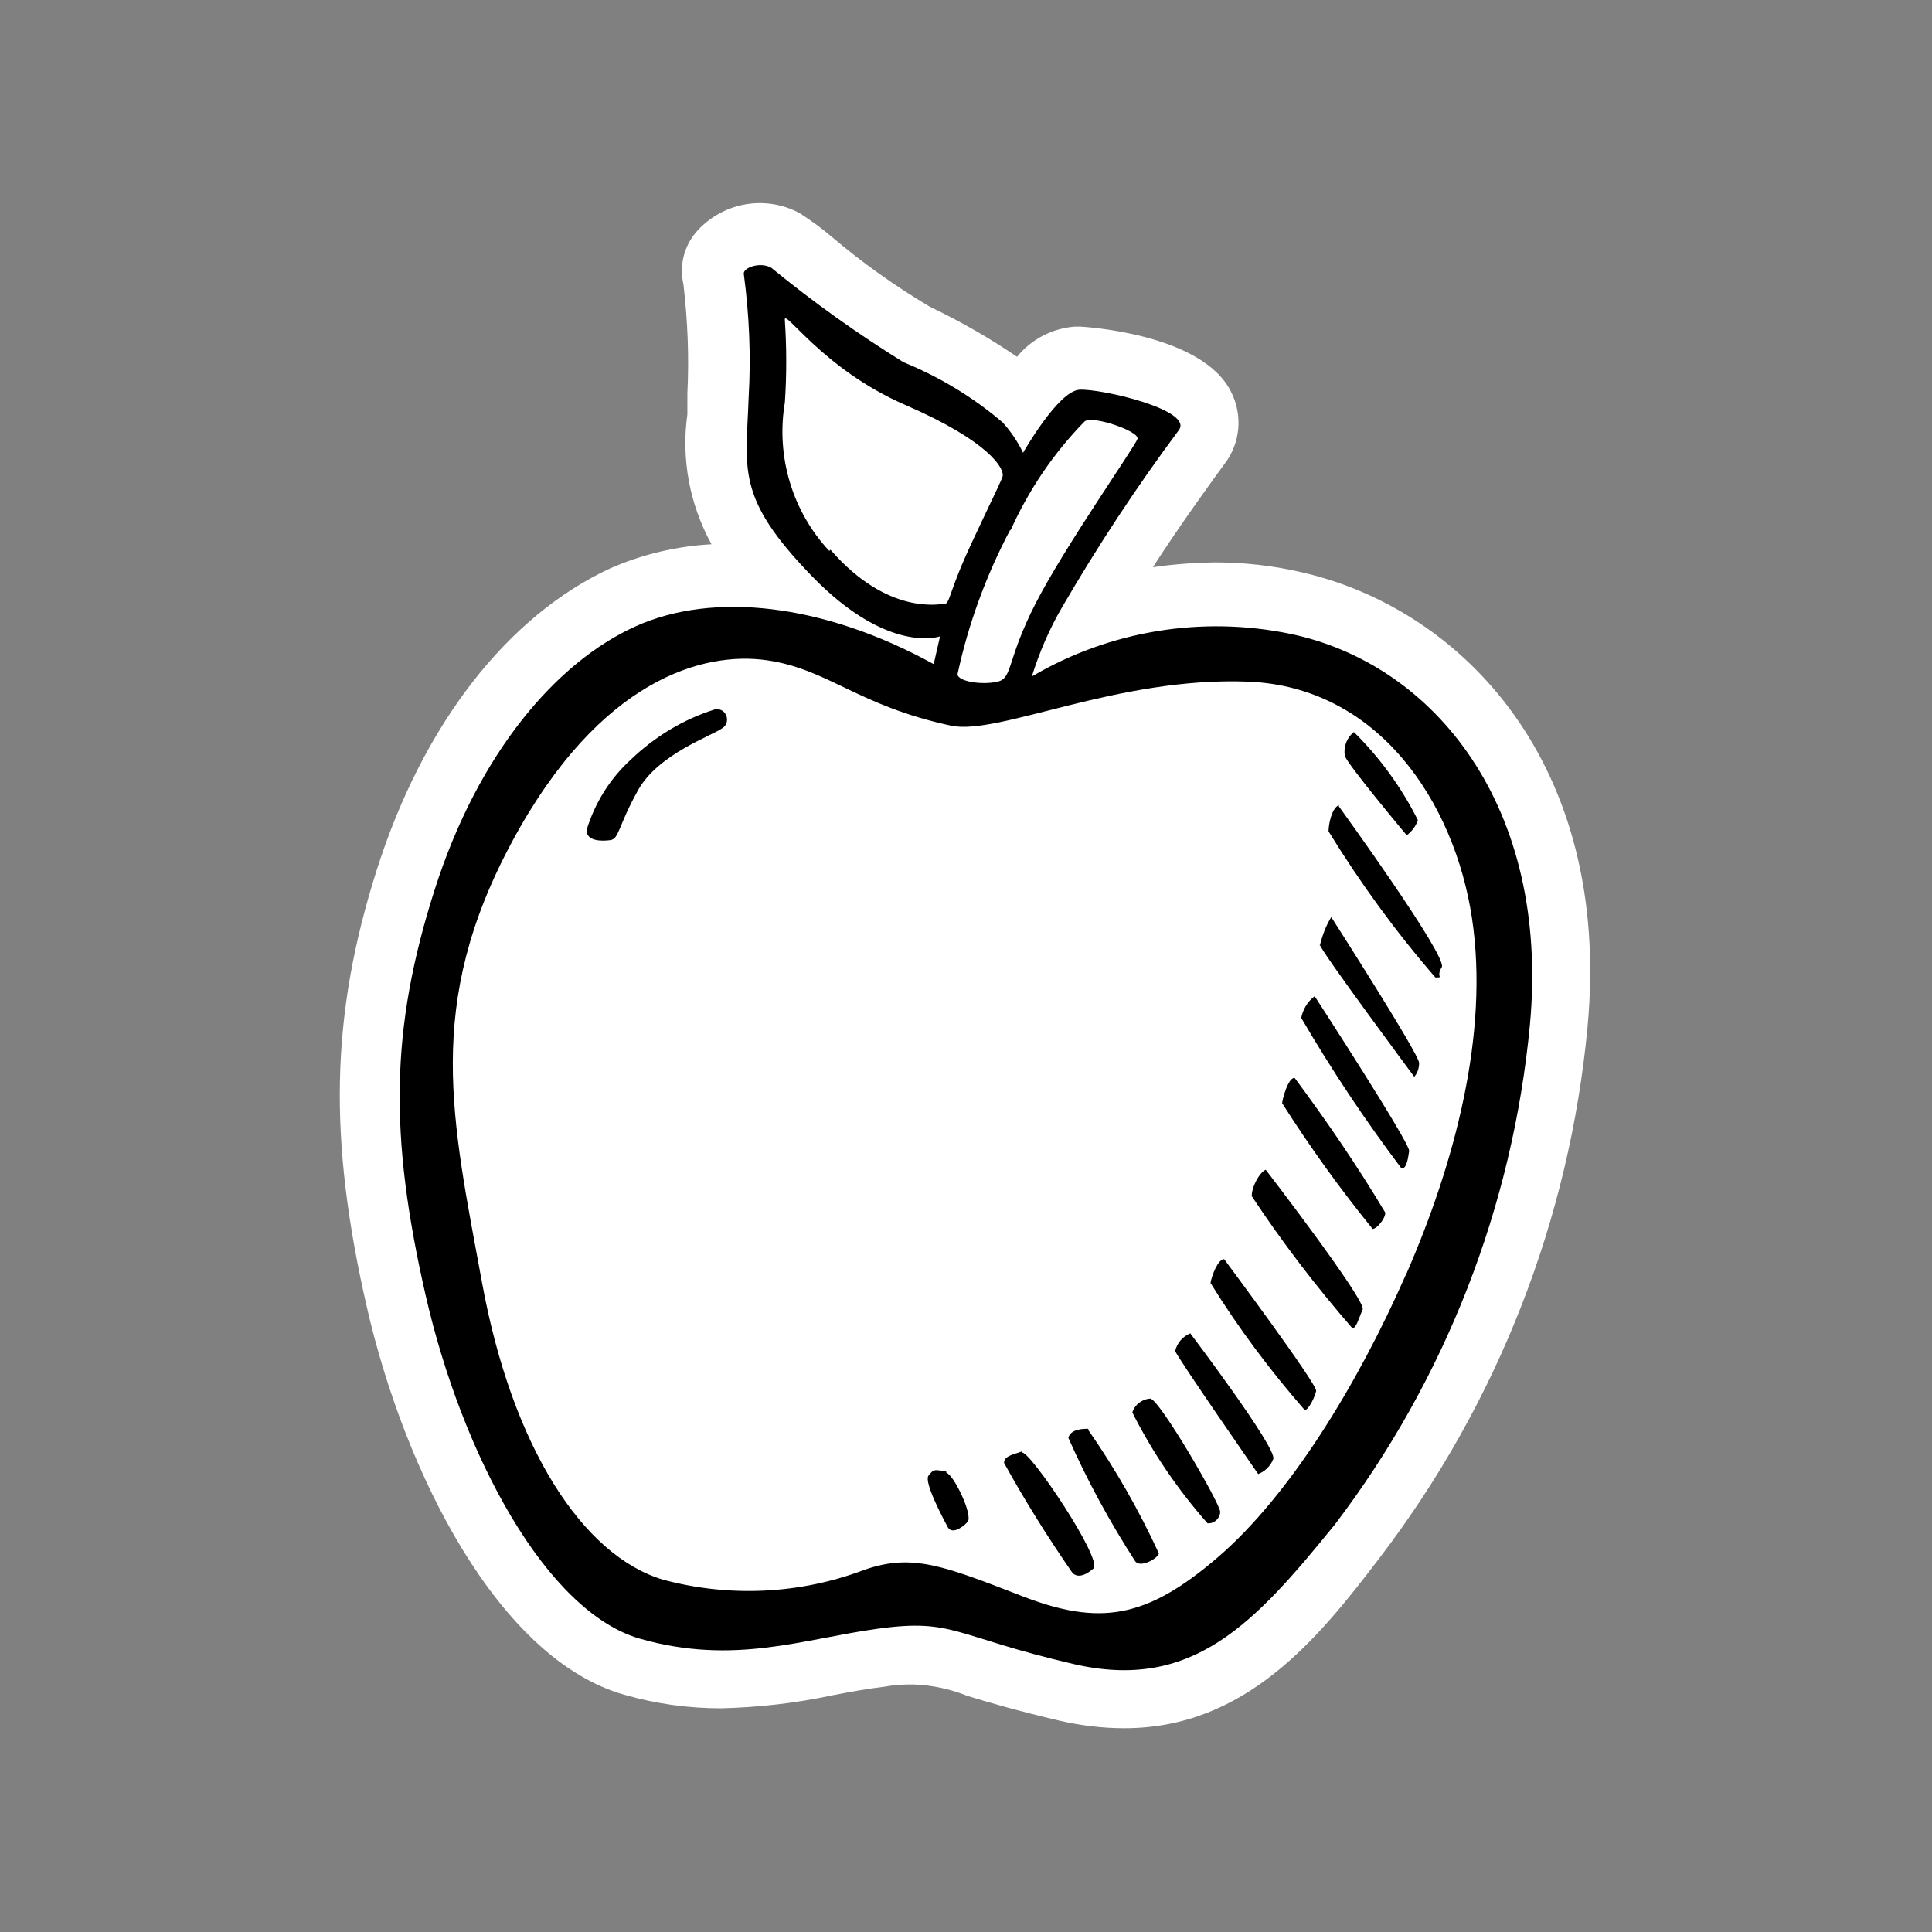 <?xml version="1.0" encoding="utf-8"?>
<!-- Generator: Adobe Illustrator 25.4.0, SVG Export Plug-In . SVG Version: 6.00 Build 0)  -->
<svg version="1.1" id="Ebene_1" xmlns="http://www.w3.org/2000/svg" xmlns:xlink="http://www.w3.org/1999/xlink" x="0px" y="0px"
	 viewBox="0 0 64 64" style="enable-background:new 0 0 64 64;" xml:space="preserve">
<rect x="0" y="0" width="64" height="64" fill="#808080" stroke="none"/>
<path style="fill:#FFFFFF;" d="M37.24,57.25c-0.72,0-1.44-0.09-2.14-0.25c-1.41-0.33-2.36-0.61-3.05-0.82
	c-0.57-0.23-1.18-0.36-1.79-0.38c-0.25,0-0.55,0-0.93,0.07c-0.6,0.07-1.18,0.18-1.76,0.29c-1.21,0.26-2.45,0.4-3.69,0.43
	c-1.08,0-2.16-0.15-3.2-0.45c-4.14-1.17-7.26-7.3-8.53-12.85s-1.21-9.62,0.33-14.47s4.35-8.43,7.75-10
	c1.06-0.46,2.19-0.73,3.34-0.79c-0.72-1.31-1.01-2.82-0.8-4.3c0-0.22,0-0.45,0-0.7c0.06-1.2,0.01-2.41-0.13-3.61
	c-0.14-0.61,0.01-1.24,0.41-1.72c0.86-0.99,2.28-1.26,3.44-0.64c0.37,0.24,0.73,0.5,1.07,0.79c1.01,0.86,2.1,1.63,3.24,2.31
	c1,0.48,1.97,1.03,2.89,1.66c0.47-0.58,1.16-0.94,1.91-1h0.19c0,0,4.05,0.2,5,2.18c0.38,0.76,0.3,1.68-0.22,2.36
	c-0.39,0.53-1.46,2-2.38,3.43c0.68-0.1,1.37-0.15,2.06-0.16c0.97,0,1.94,0.11,2.88,0.33c5.29,1.21,10.27,6.33,9.46,15.05
	c-0.6,6.4-2.99,12.5-6.9,17.61C43.66,54.29,41.26,57.25,37.24,57.25z"/>
<path   d="M42.76,21c-2.94-0.61-6-0.11-8.58,1.41c0.25-0.8,0.58-1.57,1-2.29c1.18-2.03,2.47-3.99,3.87-5.87
	c0.5-0.67-2.58-1.38-3.29-1.34S33.89,15,33.89,15c-0.17-0.36-0.4-0.7-0.67-1c-0.98-0.84-2.09-1.51-3.29-2
	c-1.53-0.95-2.99-1.99-4.38-3.13c-0.37-0.21-0.95,0-0.91,0.21c0.18,1.35,0.24,2.72,0.16,4.08c-0.08,2.38-0.45,3.3,2.09,5.92
	s4.25,2,4.25,2L30.93,22c-3.63-2-7.29-2.42-9.88-1.25s-5.2,4.16-6.66,8.75s-1.5,8.12-0.29,13.41s4,10.5,7.12,11.38s5.38,0,7.88-0.34
	s2.5,0.25,6.45,1.17s6-1.33,8.67-4.62c3.66-4.81,5.89-10.54,6.46-16.55C51.35,26.71,47.51,22,42.76,21z M33.47,17.58
	c0.6-1.34,1.43-2.57,2.46-3.62c0.26-0.21,1.83,0.33,1.75,0.58S35.26,18.12,34.3,20s-0.75,2.46-1.25,2.58s-1.33,0-1.33-0.25
	c0.36-1.67,0.95-3.28,1.75-4.79L33.47,17.58z M27.47,18.25c-1.23-1.32-1.77-3.14-1.47-4.92c0.06-0.9,0.06-1.81,0-2.71
	c-0.07-0.49,1.21,1.59,4,2.8s3.29,2.12,3.21,2.37c-0.08,0.25-1,2.08-1.38,3S31.43,20,31.3,20s-1.87,0.42-3.79-1.79L27.47,18.25z
	 M46.56,42.25c-1.59,3.62-3.84,7.29-6.21,9.33s-3.92,2.29-6.5,1.29s-3.63-1.42-5.21-0.87c-2.13,0.81-4.47,0.92-6.67,0.33
	c-2.66-0.79-5-4.38-6-9.83s-1.92-9.21,1-14.63s6.37-6.29,8.42-6s3,1.5,6.12,2.17c1.57,0.33,5.5-1.63,9.83-1.46s6.84,4,7.42,7.83
	s-0.58,8.13-2.16,11.76L46.56,42.25z M23.68,23.5c-1.05,0.33-2,0.91-2.79,1.67c-0.69,0.63-1.19,1.44-1.46,2.33
	c0,0.37,0.5,0.37,0.79,0.33s0.25-0.46,0.92-1.66s2.46-1.8,2.79-2.05c0.16-0.1,0.2-0.31,0.1-0.47C23.96,23.53,23.82,23.47,23.68,23.5
	z M46.6,27.67c0.17-0.13,0.3-0.3,0.37-0.5c-0.54-1.08-1.26-2.07-2.12-2.92c-0.24,0.19-0.35,0.49-0.3,0.79
	C44.64,25.33,46.6,27.67,46.6,27.67z M44.35,26.67c-0.25,0.12-0.34,0.66-0.34,0.87c1.05,1.71,2.23,3.33,3.54,4.84
	c0.3,0,0,0,0.21-0.34s-3.41-5.33-3.41-5.33V26.67z M43.72,31.29c0,0.17,3.13,4.38,3.13,4.38c0.11-0.13,0.16-0.29,0.16-0.46
	c0-0.29-2.91-4.83-2.91-4.83c-0.18,0.29-0.3,0.62-0.38,0.95V31.29z M43.1,33.71c1.01,1.73,2.12,3.4,3.33,5
	c0.17,0,0.21-0.33,0.25-0.58S43.55,33,43.55,33c-0.24,0.18-0.4,0.45-0.45,0.75V33.71z M42.47,36.54c0.92,1.45,1.92,2.84,3,4.17
	c0.13,0,0.42-0.33,0.42-0.54c-0.92-1.54-1.93-3.02-3-4.46c-0.21-0.04-0.42,0.71-0.42,0.87V36.54z M41.47,39.63
	c1.01,1.53,2.13,2.99,3.33,4.37c0.13,0,0.21-0.33,0.34-0.62s-3.21-4.63-3.21-4.63c-0.21,0.08-0.5,0.62-0.46,0.92V39.63z M40.1,42.5
	c0.92,1.49,1.97,2.89,3.12,4.21c0.13,0,0.33-0.42,0.38-0.63s-3.05-4.37-3.05-4.37C40.35,41.71,40.14,42.25,40.1,42.5z M38.93,44.75
	c0,0.12,2.75,4.08,2.75,4.08c0.23-0.09,0.41-0.27,0.5-0.5c0.12-0.37-2.75-4.16-2.75-4.16C39.18,44.27,38.99,44.49,38.93,44.75z
	 M38.1,46.33c-0.27,0.02-0.51,0.2-0.59,0.46c0.67,1.33,1.51,2.56,2.49,3.67c0.21,0.02,0.4-0.14,0.42-0.36c0-0.01,0-0.01,0-0.02
	C40.43,49.83,38.4,46.33,38.1,46.33z M36.05,47.33c-0.16,0-0.58,0-0.66,0.3c0.63,1.42,1.37,2.78,2.21,4.08
	c0.16,0.25,0.75-0.08,0.79-0.25c-0.66-1.43-1.44-2.8-2.34-4.09V47.33z M33.85,48.08c-0.21,0.09-0.59,0.13-0.59,0.38
	c0.69,1.25,1.44,2.45,2.25,3.62c0.13,0.17,0.38,0.17,0.71-0.12s-2.14-3.96-2.37-3.84V48.08z M31.35,48.75
	c-0.42-0.08-0.42-0.08-0.59,0.13s0.5,1.45,0.63,1.7s0.46,0.05,0.66-0.16c0.2-0.21-0.46-1.58-0.7-1.63V48.75z"/>
</svg>
